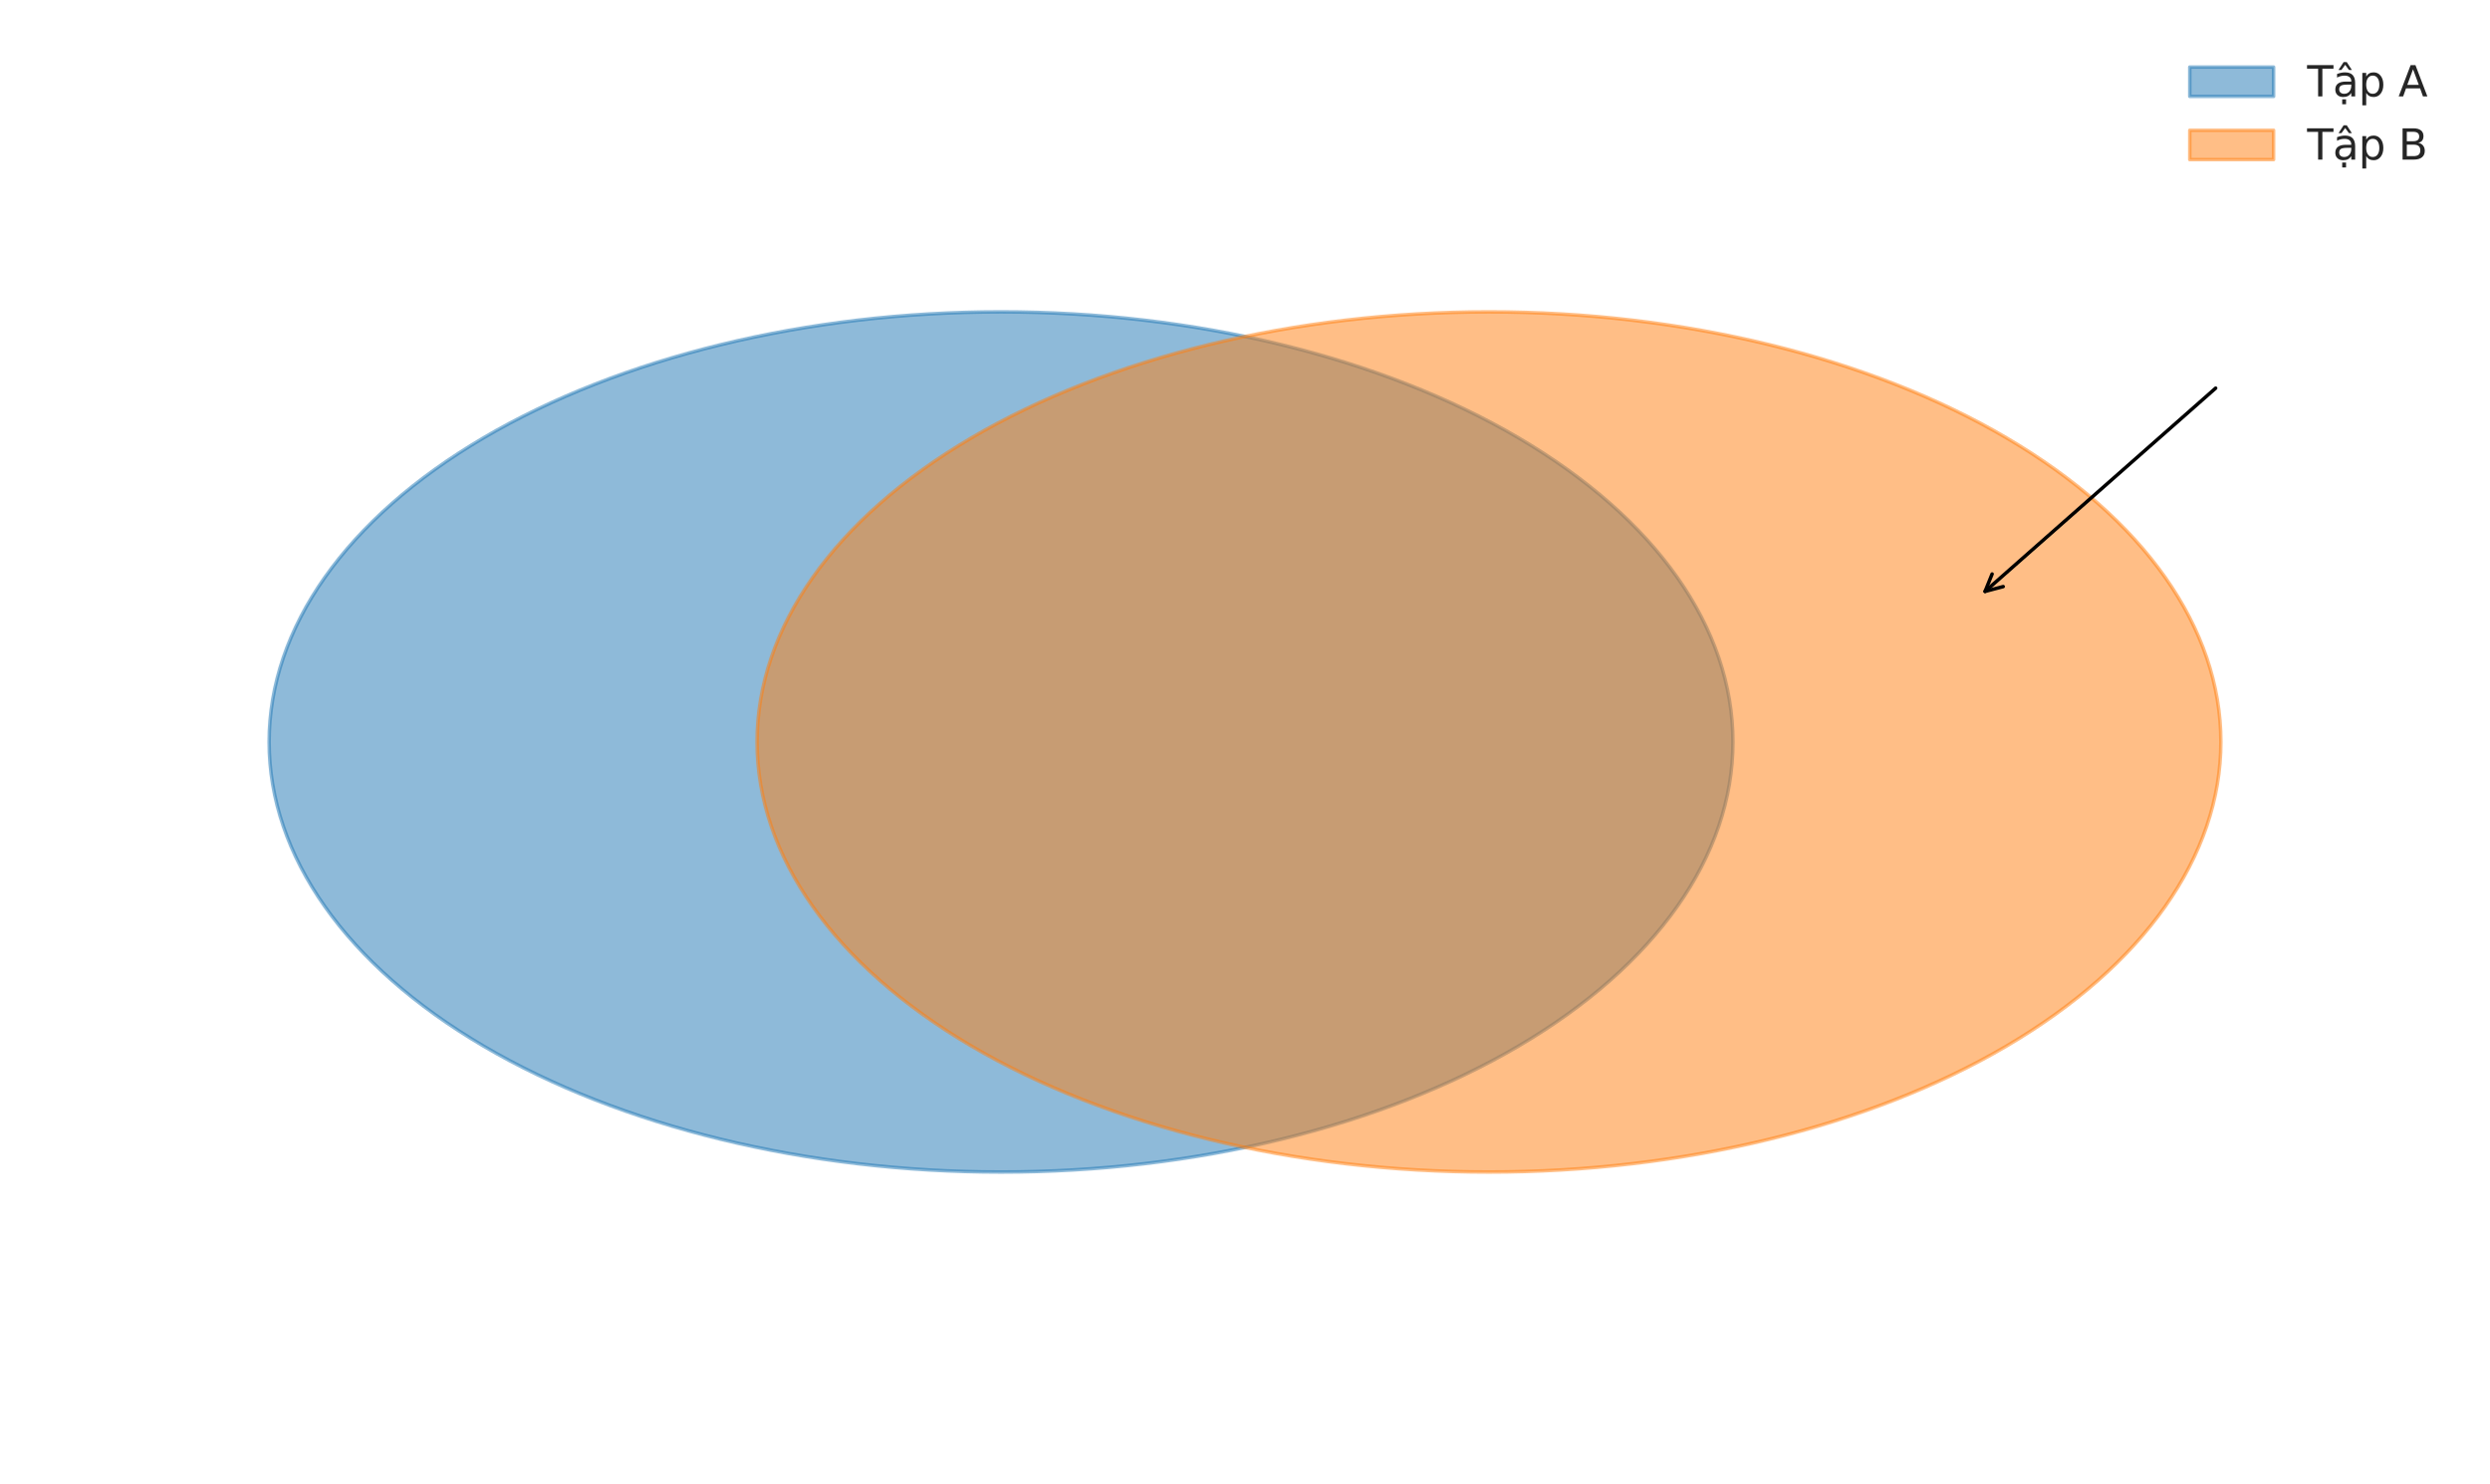 <?xml version="1.0" encoding="utf-8" standalone="no"?>
<!DOCTYPE svg PUBLIC "-//W3C//DTD SVG 1.1//EN"
  "http://www.w3.org/Graphics/SVG/1.1/DTD/svg11.dtd">
<svg xmlns:xlink="http://www.w3.org/1999/xlink" width="712.8pt" height="424.8pt" viewBox="0 0 712.8 424.8" xmlns="http://www.w3.org/2000/svg" version="1.1">
 <defs>
  <style type="text/css">*{stroke-linejoin: round; stroke-linecap: butt}</style>
 </defs>
 <g id="figure_1">
  <g id="patch_1">
   <path d="M 0 424.8 
L 712.8 424.8 
L 712.8 0 
L 0 0 
z
" style="fill: #ffffff"/>
  </g>
  <g id="axes_1">
   <g id="patch_2">
    <path d="M 286.56 335.52 
C 342.125 335.52 395.422 322.547 434.713 299.459 
C 474.004 276.371 496.08 245.052 496.08 212.4 
C 496.08 179.748 474.004 148.429 434.713 125.341 
C 395.422 102.253 342.125 89.28 286.56 89.28 
C 230.995 89.28 177.698 102.253 138.407 125.341 
C 99.116 148.429 77.04 179.748 77.04 212.4 
C 77.04 245.052 99.116 276.371 138.407 299.459 
C 177.698 322.547 230.995 335.52 286.56 335.52 
z
" clip-path="url(#pa35173036e)" style="fill: #1f77b4; opacity: 0.5; stroke: #1f77b4; stroke-linejoin: miter"/>
   </g>
   <g id="patch_3">
    <path d="M 426.24 335.52 
C 481.805 335.52 535.102 322.547 574.393 299.459 
C 613.684 276.371 635.76 245.052 635.76 212.4 
C 635.76 179.748 613.684 148.429 574.393 125.341 
C 535.102 102.253 481.805 89.28 426.24 89.28 
C 370.675 89.28 317.378 102.253 278.087 125.341 
C 238.796 148.429 216.72 179.748 216.72 212.4 
C 216.72 245.052 238.796 276.371 278.087 299.459 
C 317.378 322.547 370.675 335.52 426.24 335.52 
z
" clip-path="url(#pa35173036e)" style="fill: #ff7f0e; opacity: 0.5; stroke: #ff7f0e; stroke-linejoin: miter"/>
   </g>
   <g id="patch_4">
    <path d="M 634.262 111.121 
Q 600.841 140.579 568.258 169.299 
" style="fill: none; stroke: #000000; stroke-linecap: round"/>
    <path d="M 573.446 167.925 
L 568.258 169.299 
L 570.272 164.325 
" style="fill: none; stroke: #000000; stroke-linecap: round"/>
   </g>
   <g id="legend_1">
    <g id="patch_5">
     <path d="M 626.852 27.598 
L 650.852 27.598 
L 650.852 19.198 
L 626.852 19.198 
z
" style="fill: #1f77b4; opacity: 0.5; stroke: #1f77b4; stroke-linejoin: miter"/>
    </g>
    <g id="text_1">
     <!-- Tập A -->
     <g style="fill: #262626" transform="translate(660.452 27.598) scale(0.12 -0.12)">
      <defs>
       <path id="DejaVuSans-54" d="M -19 4666 
L 3928 4666 
L 3928 4134 
L 2272 4134 
L 2272 0 
L 1638 0 
L 1638 4134 
L -19 4134 
L -19 4666 
z
" transform="scale(0.016)"/>
       <path id="DejaVuSans-1ead" d="M 2194 1759 
Q 1497 1759 1228 1600 
Q 959 1441 959 1056 
Q 959 750 1161 570 
Q 1363 391 1709 391 
Q 2188 391 2477 730 
Q 2766 1069 2766 1631 
L 2766 1759 
L 2194 1759 
z
M 3341 1997 
L 3341 0 
L 2766 0 
L 2766 531 
Q 2569 213 2275 61 
Q 1981 -91 1556 -91 
Q 1019 -91 701 211 
Q 384 513 384 1019 
Q 384 1609 779 1909 
Q 1175 2209 1959 2209 
L 2766 2209 
L 2766 2266 
Q 2766 2663 2505 2880 
Q 2244 3097 1772 3097 
Q 1472 3097 1187 3025 
Q 903 2953 641 2809 
L 641 3341 
Q 956 3463 1253 3523 
Q 1550 3584 1831 3584 
Q 2591 3584 2966 3190 
Q 3341 2797 3341 1997 
z
M 1625 5119 
L 2087 5119 
L 2853 3944 
L 2419 3944 
L 1856 4709 
L 1294 3944 
L 859 3944 
L 1625 5119 
z
M 1410 -441 
L 1985 -441 
L 1985 -1172 
L 1410 -1172 
L 1410 -441 
z
" transform="scale(0.016)"/>
       <path id="DejaVuSans-70" d="M 1159 525 
L 1159 -1331 
L 581 -1331 
L 581 3500 
L 1159 3500 
L 1159 2969 
Q 1341 3281 1617 3432 
Q 1894 3584 2278 3584 
Q 2916 3584 3314 3078 
Q 3713 2572 3713 1747 
Q 3713 922 3314 415 
Q 2916 -91 2278 -91 
Q 1894 -91 1617 61 
Q 1341 213 1159 525 
z
M 3116 1747 
Q 3116 2381 2855 2742 
Q 2594 3103 2138 3103 
Q 1681 3103 1420 2742 
Q 1159 2381 1159 1747 
Q 1159 1113 1420 752 
Q 1681 391 2138 391 
Q 2594 391 2855 752 
Q 3116 1113 3116 1747 
z
" transform="scale(0.016)"/>
       <path id="DejaVuSans-20" transform="scale(0.016)"/>
       <path id="DejaVuSans-41" d="M 2188 4044 
L 1331 1722 
L 3047 1722 
L 2188 4044 
z
M 1831 4666 
L 2547 4666 
L 4325 0 
L 3669 0 
L 3244 1197 
L 1141 1197 
L 716 0 
L 50 0 
L 1831 4666 
z
" transform="scale(0.016)"/>
      </defs>
      <use xlink:href="#DejaVuSans-54"/>
      <use xlink:href="#DejaVuSans-1ead" transform="translate(61.084 0)"/>
      <use xlink:href="#DejaVuSans-70" transform="translate(122.363 0)"/>
      <use xlink:href="#DejaVuSans-20" transform="translate(185.84 0)"/>
      <use xlink:href="#DejaVuSans-41" transform="translate(217.627 0)"/>
     </g>
    </g>
    <g id="patch_6">
     <path d="M 626.852 45.692 
L 650.852 45.692 
L 650.852 37.292 
L 626.852 37.292 
z
" style="fill: #ff7f0e; opacity: 0.5; stroke: #ff7f0e; stroke-linejoin: miter"/>
    </g>
    <g id="text_2">
     <!-- Tập B -->
     <g style="fill: #262626" transform="translate(660.452 45.692) scale(0.12 -0.12)">
      <defs>
       <path id="DejaVuSans-42" d="M 1259 2228 
L 1259 519 
L 2272 519 
Q 2781 519 3026 730 
Q 3272 941 3272 1375 
Q 3272 1813 3026 2020 
Q 2781 2228 2272 2228 
L 1259 2228 
z
M 1259 4147 
L 1259 2741 
L 2194 2741 
Q 2656 2741 2882 2914 
Q 3109 3088 3109 3444 
Q 3109 3797 2882 3972 
Q 2656 4147 2194 4147 
L 1259 4147 
z
M 628 4666 
L 2241 4666 
Q 2963 4666 3353 4366 
Q 3744 4066 3744 3513 
Q 3744 3084 3544 2831 
Q 3344 2578 2956 2516 
Q 3422 2416 3680 2098 
Q 3938 1781 3938 1306 
Q 3938 681 3513 340 
Q 3088 0 2303 0 
L 628 0 
L 628 4666 
z
" transform="scale(0.016)"/>
      </defs>
      <use xlink:href="#DejaVuSans-54"/>
      <use xlink:href="#DejaVuSans-1ead" transform="translate(61.084 0)"/>
      <use xlink:href="#DejaVuSans-70" transform="translate(122.363 0)"/>
      <use xlink:href="#DejaVuSans-20" transform="translate(185.84 0)"/>
      <use xlink:href="#DejaVuSans-42" transform="translate(217.627 0)"/>
     </g>
    </g>
   </g>
  </g>
 </g>
 <defs>
  <clipPath id="pa35173036e">
   <rect x="7.2" y="7.2" width="698.4" height="410.4"/>
  </clipPath>
 </defs>
</svg>

